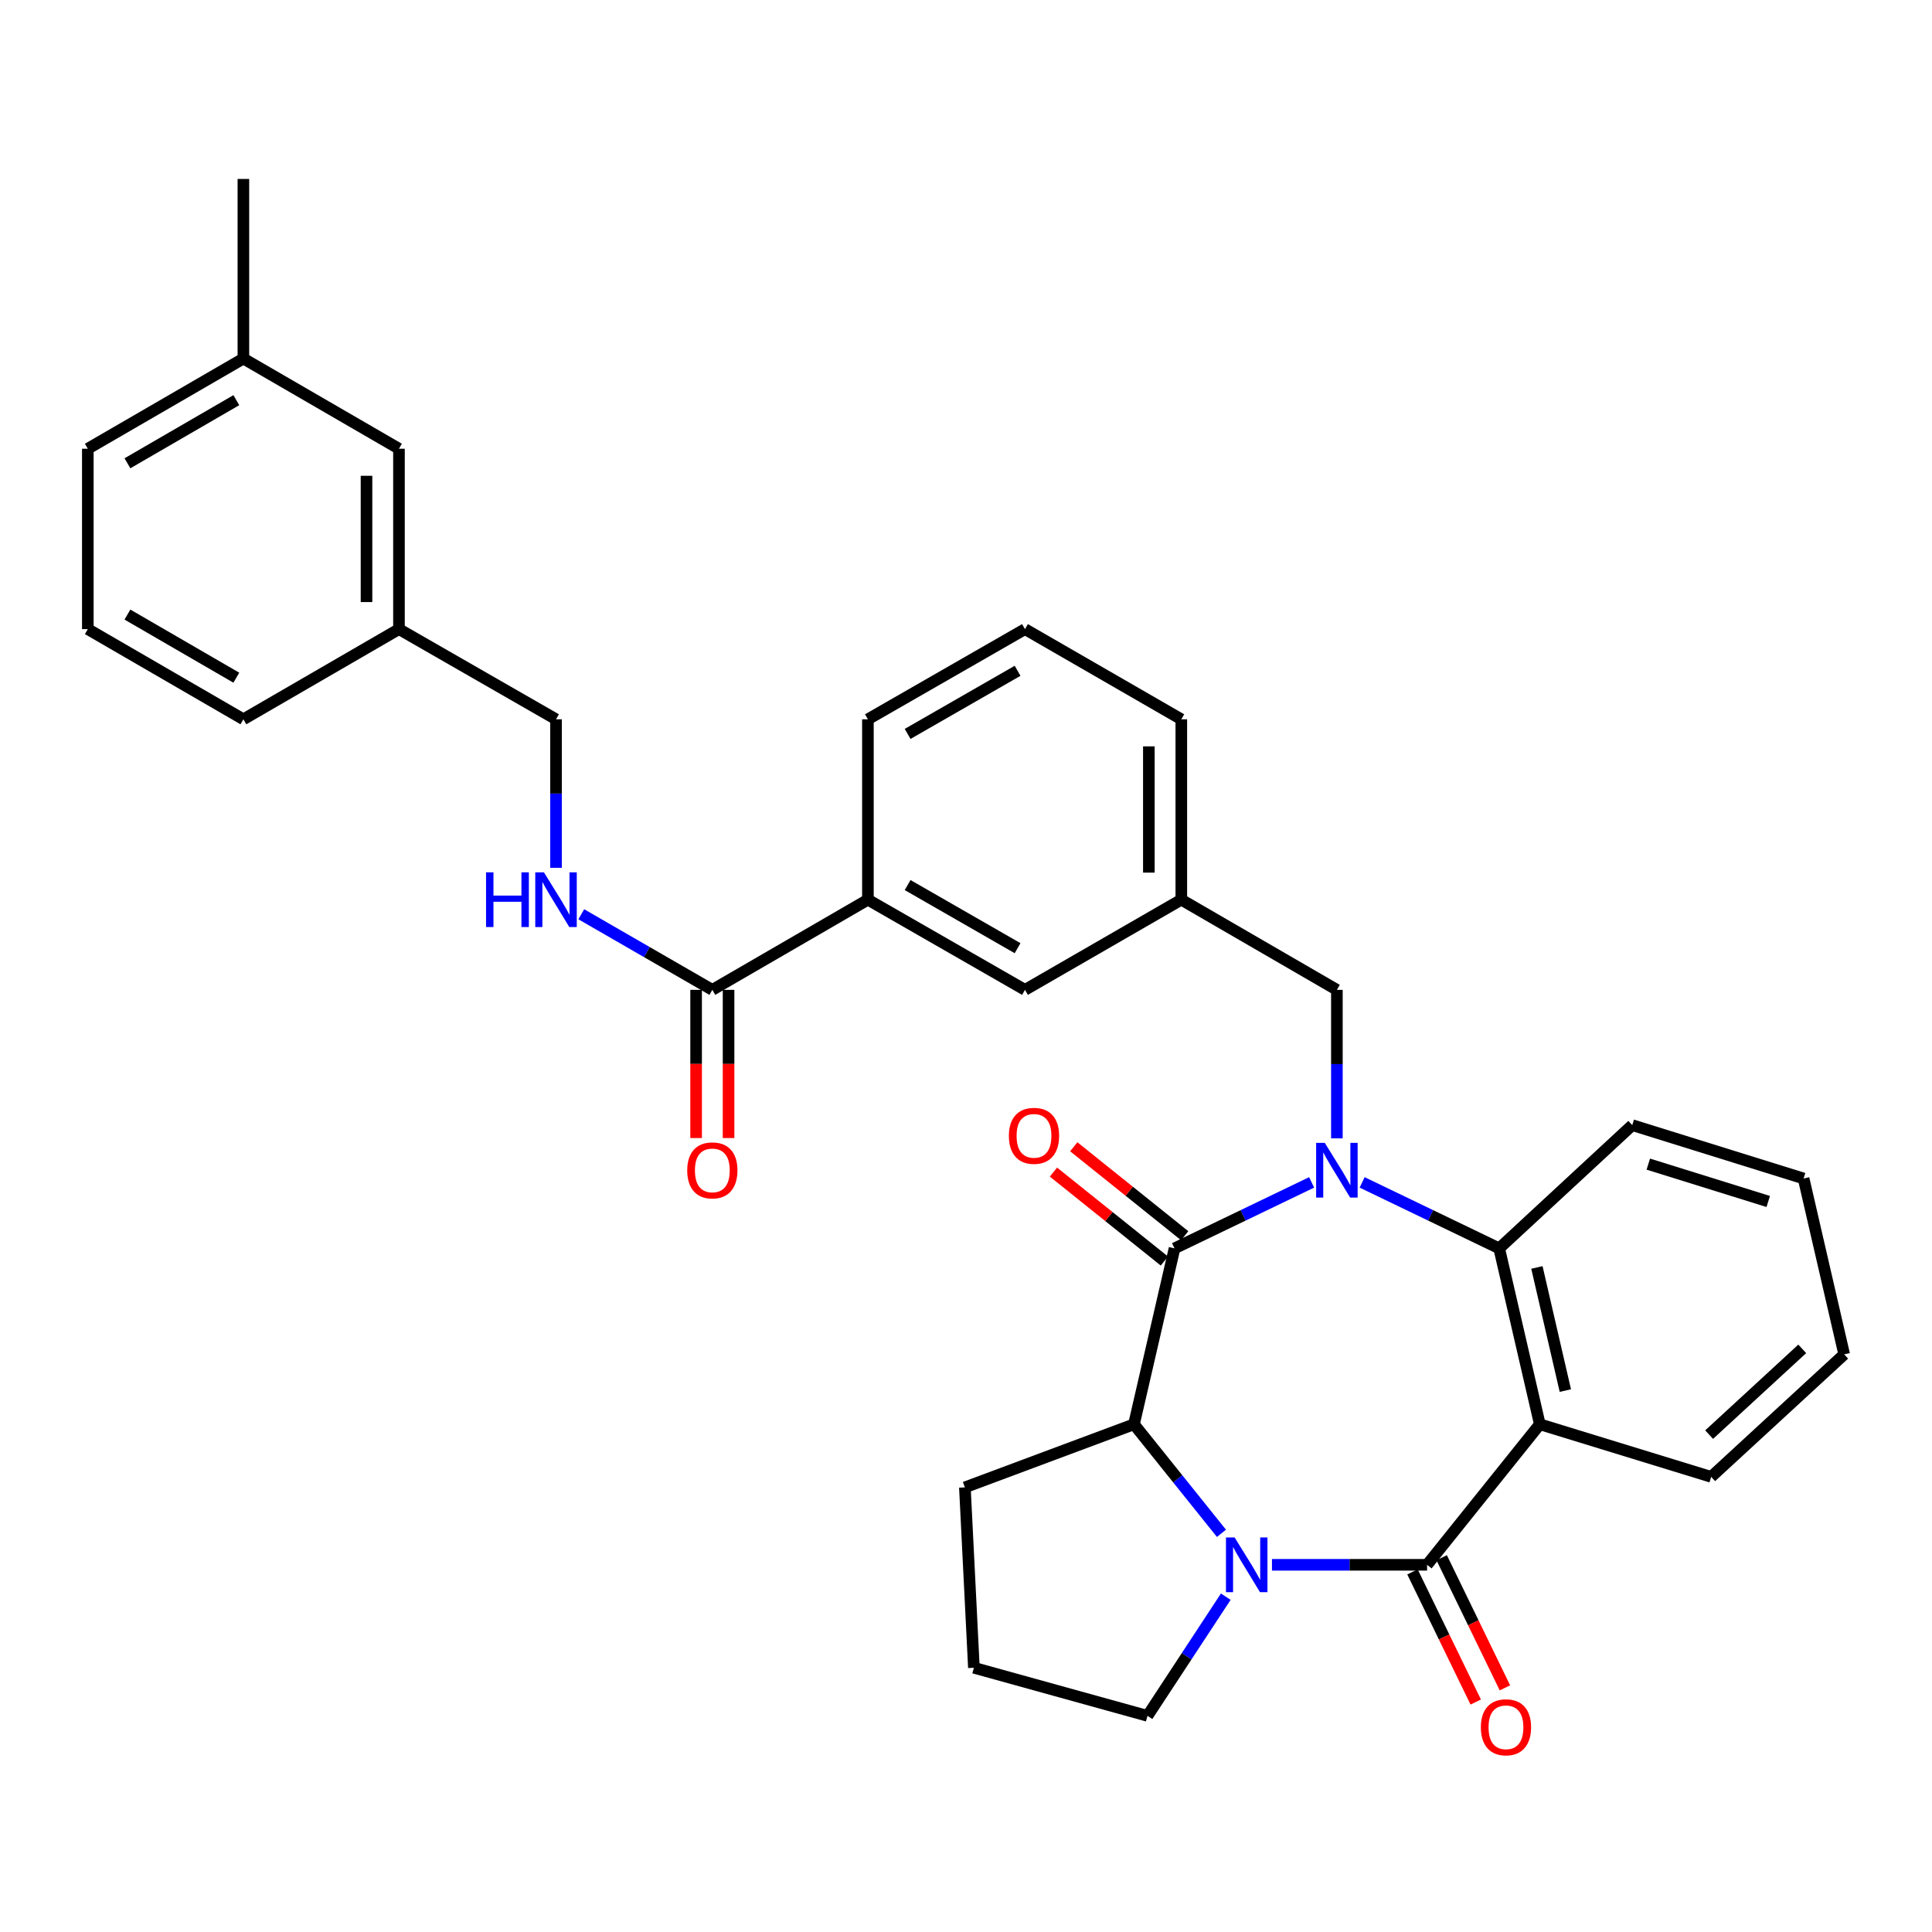 <?xml version='1.0' encoding='iso-8859-1'?>
<svg version='1.1' baseProfile='full'
              xmlns='http://www.w3.org/2000/svg'
                      xmlns:rdkit='http://www.rdkit.org/xml'
                      xmlns:xlink='http://www.w3.org/1999/xlink'
                  xml:space='preserve'
width='1000px' height='1000px' viewBox='0 0 1000 1000'>
<!-- END OF HEADER -->
<rect style='opacity:1.0;fill:#FFFFFF;stroke:none' width='1000' height='1000' x='0' y='0'> </rect>
<path class='bond-1' d='M 678.899,611.999 L 643.418,629.078' style='fill:none;fill-rule:evenodd;stroke:#0000FF;stroke-width:6px;stroke-linecap:butt;stroke-linejoin:miter;stroke-opacity:1' />
<path class='bond-1' d='M 643.418,629.078 L 607.936,646.156' style='fill:none;fill-rule:evenodd;stroke:#000000;stroke-width:6px;stroke-linecap:butt;stroke-linejoin:miter;stroke-opacity:1' />
<path class='bond-4' d='M 705.042,612.001 L 740.509,629.078' style='fill:none;fill-rule:evenodd;stroke:#0000FF;stroke-width:6px;stroke-linecap:butt;stroke-linejoin:miter;stroke-opacity:1' />
<path class='bond-4' d='M 740.509,629.078 L 775.977,646.156' style='fill:none;fill-rule:evenodd;stroke:#000000;stroke-width:6px;stroke-linecap:butt;stroke-linejoin:miter;stroke-opacity:1' />
<path class='bond-7' d='M 691.971,589.213 L 691.971,550.781' style='fill:none;fill-rule:evenodd;stroke:#0000FF;stroke-width:6px;stroke-linecap:butt;stroke-linejoin:miter;stroke-opacity:1' />
<path class='bond-7' d='M 691.971,550.781 L 691.971,512.349' style='fill:none;fill-rule:evenodd;stroke:#000000;stroke-width:6px;stroke-linecap:butt;stroke-linejoin:miter;stroke-opacity:1' />
<path class='bond-0' d='M 738.654,809.941 L 797.004,737.2' style='fill:none;fill-rule:evenodd;stroke:#000000;stroke-width:6px;stroke-linecap:butt;stroke-linejoin:miter;stroke-opacity:1' />
<path class='bond-10' d='M 731.1,813.613 L 747.468,847.293' style='fill:none;fill-rule:evenodd;stroke:#000000;stroke-width:6px;stroke-linecap:butt;stroke-linejoin:miter;stroke-opacity:1' />
<path class='bond-10' d='M 747.468,847.293 L 763.837,880.973' style='fill:none;fill-rule:evenodd;stroke:#FF0000;stroke-width:6px;stroke-linecap:butt;stroke-linejoin:miter;stroke-opacity:1' />
<path class='bond-10' d='M 746.209,806.27 L 762.578,839.95' style='fill:none;fill-rule:evenodd;stroke:#000000;stroke-width:6px;stroke-linecap:butt;stroke-linejoin:miter;stroke-opacity:1' />
<path class='bond-10' d='M 762.578,839.95 L 778.946,873.63' style='fill:none;fill-rule:evenodd;stroke:#FF0000;stroke-width:6px;stroke-linecap:butt;stroke-linejoin:miter;stroke-opacity:1' />
<path class='bond-33' d='M 738.654,809.941 L 698.512,809.941' style='fill:none;fill-rule:evenodd;stroke:#000000;stroke-width:6px;stroke-linecap:butt;stroke-linejoin:miter;stroke-opacity:1' />
<path class='bond-33' d='M 698.512,809.941 L 658.37,809.941' style='fill:none;fill-rule:evenodd;stroke:#0000FF;stroke-width:6px;stroke-linecap:butt;stroke-linejoin:miter;stroke-opacity:1' />
<path class='bond-5' d='M 607.936,646.156 L 586.946,737.2' style='fill:none;fill-rule:evenodd;stroke:#000000;stroke-width:6px;stroke-linecap:butt;stroke-linejoin:miter;stroke-opacity:1' />
<path class='bond-11' d='M 613.191,639.603 L 584.486,616.585' style='fill:none;fill-rule:evenodd;stroke:#000000;stroke-width:6px;stroke-linecap:butt;stroke-linejoin:miter;stroke-opacity:1' />
<path class='bond-11' d='M 584.486,616.585 L 555.781,593.566' style='fill:none;fill-rule:evenodd;stroke:#FF0000;stroke-width:6px;stroke-linecap:butt;stroke-linejoin:miter;stroke-opacity:1' />
<path class='bond-11' d='M 602.681,652.709 L 573.976,629.691' style='fill:none;fill-rule:evenodd;stroke:#000000;stroke-width:6px;stroke-linecap:butt;stroke-linejoin:miter;stroke-opacity:1' />
<path class='bond-11' d='M 573.976,629.691 L 545.271,606.672' style='fill:none;fill-rule:evenodd;stroke:#FF0000;stroke-width:6px;stroke-linecap:butt;stroke-linejoin:miter;stroke-opacity:1' />
<path class='bond-2' d='M 632.225,793.646 L 609.586,765.423' style='fill:none;fill-rule:evenodd;stroke:#0000FF;stroke-width:6px;stroke-linecap:butt;stroke-linejoin:miter;stroke-opacity:1' />
<path class='bond-2' d='M 609.586,765.423 L 586.946,737.2' style='fill:none;fill-rule:evenodd;stroke:#000000;stroke-width:6px;stroke-linecap:butt;stroke-linejoin:miter;stroke-opacity:1' />
<path class='bond-15' d='M 634.458,826.44 L 614.197,857.282' style='fill:none;fill-rule:evenodd;stroke:#0000FF;stroke-width:6px;stroke-linecap:butt;stroke-linejoin:miter;stroke-opacity:1' />
<path class='bond-15' d='M 614.197,857.282 L 593.937,888.124' style='fill:none;fill-rule:evenodd;stroke:#000000;stroke-width:6px;stroke-linecap:butt;stroke-linejoin:miter;stroke-opacity:1' />
<path class='bond-3' d='M 797.004,737.2 L 775.977,646.156' style='fill:none;fill-rule:evenodd;stroke:#000000;stroke-width:6px;stroke-linecap:butt;stroke-linejoin:miter;stroke-opacity:1' />
<path class='bond-3' d='M 810.219,719.763 L 795.5,656.032' style='fill:none;fill-rule:evenodd;stroke:#000000;stroke-width:6px;stroke-linecap:butt;stroke-linejoin:miter;stroke-opacity:1' />
<path class='bond-17' d='M 797.004,737.2 L 885.696,764.424' style='fill:none;fill-rule:evenodd;stroke:#000000;stroke-width:6px;stroke-linecap:butt;stroke-linejoin:miter;stroke-opacity:1' />
<path class='bond-21' d='M 775.977,646.156 L 844.855,582.365' style='fill:none;fill-rule:evenodd;stroke:#000000;stroke-width:6px;stroke-linecap:butt;stroke-linejoin:miter;stroke-opacity:1' />
<path class='bond-20' d='M 586.946,737.2 L 499.421,769.865' style='fill:none;fill-rule:evenodd;stroke:#000000;stroke-width:6px;stroke-linecap:butt;stroke-linejoin:miter;stroke-opacity:1' />
<path class='bond-6' d='M 368.703,512.349 L 449.228,465.675' style='fill:none;fill-rule:evenodd;stroke:#000000;stroke-width:6px;stroke-linecap:butt;stroke-linejoin:miter;stroke-opacity:1' />
<path class='bond-8' d='M 368.703,512.349 L 334.787,492.783' style='fill:none;fill-rule:evenodd;stroke:#000000;stroke-width:6px;stroke-linecap:butt;stroke-linejoin:miter;stroke-opacity:1' />
<path class='bond-8' d='M 334.787,492.783 L 300.871,473.217' style='fill:none;fill-rule:evenodd;stroke:#0000FF;stroke-width:6px;stroke-linecap:butt;stroke-linejoin:miter;stroke-opacity:1' />
<path class='bond-13' d='M 360.304,512.349 L 360.304,550.701' style='fill:none;fill-rule:evenodd;stroke:#000000;stroke-width:6px;stroke-linecap:butt;stroke-linejoin:miter;stroke-opacity:1' />
<path class='bond-13' d='M 360.304,550.701 L 360.304,589.053' style='fill:none;fill-rule:evenodd;stroke:#FF0000;stroke-width:6px;stroke-linecap:butt;stroke-linejoin:miter;stroke-opacity:1' />
<path class='bond-13' d='M 377.103,512.349 L 377.103,550.701' style='fill:none;fill-rule:evenodd;stroke:#000000;stroke-width:6px;stroke-linecap:butt;stroke-linejoin:miter;stroke-opacity:1' />
<path class='bond-13' d='M 377.103,550.701 L 377.103,589.053' style='fill:none;fill-rule:evenodd;stroke:#FF0000;stroke-width:6px;stroke-linecap:butt;stroke-linejoin:miter;stroke-opacity:1' />
<path class='bond-14' d='M 691.971,512.349 L 611.445,465.675' style='fill:none;fill-rule:evenodd;stroke:#000000;stroke-width:6px;stroke-linecap:butt;stroke-linejoin:miter;stroke-opacity:1' />
<path class='bond-16' d='M 287.795,449.18 L 287.795,410.744' style='fill:none;fill-rule:evenodd;stroke:#0000FF;stroke-width:6px;stroke-linecap:butt;stroke-linejoin:miter;stroke-opacity:1' />
<path class='bond-16' d='M 287.795,410.744 L 287.795,372.307' style='fill:none;fill-rule:evenodd;stroke:#000000;stroke-width:6px;stroke-linecap:butt;stroke-linejoin:miter;stroke-opacity:1' />
<path class='bond-9' d='M 449.228,465.675 L 530.528,512.349' style='fill:none;fill-rule:evenodd;stroke:#000000;stroke-width:6px;stroke-linecap:butt;stroke-linejoin:miter;stroke-opacity:1' />
<path class='bond-9' d='M 469.788,458.107 L 526.697,490.779' style='fill:none;fill-rule:evenodd;stroke:#000000;stroke-width:6px;stroke-linecap:butt;stroke-linejoin:miter;stroke-opacity:1' />
<path class='bond-36' d='M 449.228,465.675 L 449.228,372.307' style='fill:none;fill-rule:evenodd;stroke:#000000;stroke-width:6px;stroke-linecap:butt;stroke-linejoin:miter;stroke-opacity:1' />
<path class='bond-12' d='M 530.528,512.349 L 611.445,465.675' style='fill:none;fill-rule:evenodd;stroke:#000000;stroke-width:6px;stroke-linecap:butt;stroke-linejoin:miter;stroke-opacity:1' />
<path class='bond-27' d='M 611.445,465.675 L 611.445,372.307' style='fill:none;fill-rule:evenodd;stroke:#000000;stroke-width:6px;stroke-linecap:butt;stroke-linejoin:miter;stroke-opacity:1' />
<path class='bond-27' d='M 594.646,451.669 L 594.646,386.312' style='fill:none;fill-rule:evenodd;stroke:#000000;stroke-width:6px;stroke-linecap:butt;stroke-linejoin:miter;stroke-opacity:1' />
<path class='bond-35' d='M 593.937,888.124 L 504.088,863.233' style='fill:none;fill-rule:evenodd;stroke:#000000;stroke-width:6px;stroke-linecap:butt;stroke-linejoin:miter;stroke-opacity:1' />
<path class='bond-19' d='M 287.795,372.307 L 206.505,325.633' style='fill:none;fill-rule:evenodd;stroke:#000000;stroke-width:6px;stroke-linecap:butt;stroke-linejoin:miter;stroke-opacity:1' />
<path class='bond-34' d='M 885.696,764.424 L 954.545,701.016' style='fill:none;fill-rule:evenodd;stroke:#000000;stroke-width:6px;stroke-linecap:butt;stroke-linejoin:miter;stroke-opacity:1' />
<path class='bond-34' d='M 884.643,742.556 L 932.837,698.17' style='fill:none;fill-rule:evenodd;stroke:#000000;stroke-width:6px;stroke-linecap:butt;stroke-linejoin:miter;stroke-opacity:1' />
<path class='bond-18' d='M 206.505,232.265 L 206.505,325.633' style='fill:none;fill-rule:evenodd;stroke:#000000;stroke-width:6px;stroke-linecap:butt;stroke-linejoin:miter;stroke-opacity:1' />
<path class='bond-18' d='M 189.706,246.27 L 189.706,311.628' style='fill:none;fill-rule:evenodd;stroke:#000000;stroke-width:6px;stroke-linecap:butt;stroke-linejoin:miter;stroke-opacity:1' />
<path class='bond-22' d='M 206.505,232.265 L 125.98,185.591' style='fill:none;fill-rule:evenodd;stroke:#000000;stroke-width:6px;stroke-linecap:butt;stroke-linejoin:miter;stroke-opacity:1' />
<path class='bond-28' d='M 206.505,325.633 L 125.98,372.307' style='fill:none;fill-rule:evenodd;stroke:#000000;stroke-width:6px;stroke-linecap:butt;stroke-linejoin:miter;stroke-opacity:1' />
<path class='bond-23' d='M 499.421,769.865 L 504.088,863.233' style='fill:none;fill-rule:evenodd;stroke:#000000;stroke-width:6px;stroke-linecap:butt;stroke-linejoin:miter;stroke-opacity:1' />
<path class='bond-32' d='M 844.855,582.365 L 933.537,609.991' style='fill:none;fill-rule:evenodd;stroke:#000000;stroke-width:6px;stroke-linecap:butt;stroke-linejoin:miter;stroke-opacity:1' />
<path class='bond-32' d='M 853.161,602.548 L 915.238,621.886' style='fill:none;fill-rule:evenodd;stroke:#000000;stroke-width:6px;stroke-linecap:butt;stroke-linejoin:miter;stroke-opacity:1' />
<path class='bond-30' d='M 125.98,185.591 L 125.98,92.625' style='fill:none;fill-rule:evenodd;stroke:#000000;stroke-width:6px;stroke-linecap:butt;stroke-linejoin:miter;stroke-opacity:1' />
<path class='bond-37' d='M 125.98,185.591 L 45.455,232.265' style='fill:none;fill-rule:evenodd;stroke:#000000;stroke-width:6px;stroke-linecap:butt;stroke-linejoin:miter;stroke-opacity:1' />
<path class='bond-37' d='M 122.325,207.127 L 65.958,239.799' style='fill:none;fill-rule:evenodd;stroke:#000000;stroke-width:6px;stroke-linecap:butt;stroke-linejoin:miter;stroke-opacity:1' />
<path class='bond-24' d='M 449.228,372.307 L 530.528,325.633' style='fill:none;fill-rule:evenodd;stroke:#000000;stroke-width:6px;stroke-linecap:butt;stroke-linejoin:miter;stroke-opacity:1' />
<path class='bond-24' d='M 469.788,379.875 L 526.697,347.203' style='fill:none;fill-rule:evenodd;stroke:#000000;stroke-width:6px;stroke-linecap:butt;stroke-linejoin:miter;stroke-opacity:1' />
<path class='bond-25' d='M 530.528,325.633 L 611.445,372.307' style='fill:none;fill-rule:evenodd;stroke:#000000;stroke-width:6px;stroke-linecap:butt;stroke-linejoin:miter;stroke-opacity:1' />
<path class='bond-26' d='M 45.455,325.633 L 125.98,372.307' style='fill:none;fill-rule:evenodd;stroke:#000000;stroke-width:6px;stroke-linecap:butt;stroke-linejoin:miter;stroke-opacity:1' />
<path class='bond-26' d='M 65.958,318.1 L 122.325,350.772' style='fill:none;fill-rule:evenodd;stroke:#000000;stroke-width:6px;stroke-linecap:butt;stroke-linejoin:miter;stroke-opacity:1' />
<path class='bond-29' d='M 45.455,325.633 L 45.455,232.265' style='fill:none;fill-rule:evenodd;stroke:#000000;stroke-width:6px;stroke-linecap:butt;stroke-linejoin:miter;stroke-opacity:1' />
<path class='bond-31' d='M 954.545,701.016 L 933.537,609.991' style='fill:none;fill-rule:evenodd;stroke:#000000;stroke-width:6px;stroke-linecap:butt;stroke-linejoin:miter;stroke-opacity:1' />
<path  class='atom-0' d='M 685.711 591.547
L 694.991 606.547
Q 695.911 608.027, 697.391 610.707
Q 698.871 613.387, 698.951 613.547
L 698.951 591.547
L 702.711 591.547
L 702.711 619.867
L 698.831 619.867
L 688.871 603.467
Q 687.711 601.547, 686.471 599.347
Q 685.271 597.147, 684.911 596.467
L 684.911 619.867
L 681.231 619.867
L 681.231 591.547
L 685.711 591.547
' fill='#0000FF'/>
<path  class='atom-3' d='M 639.036 795.781
L 648.316 810.781
Q 649.236 812.261, 650.716 814.941
Q 652.196 817.621, 652.276 817.781
L 652.276 795.781
L 656.036 795.781
L 656.036 824.101
L 652.156 824.101
L 642.196 807.701
Q 641.036 805.781, 639.796 803.581
Q 638.596 801.381, 638.236 800.701
L 638.236 824.101
L 634.556 824.101
L 634.556 795.781
L 639.036 795.781
' fill='#0000FF'/>
<path  class='atom-9' d='M 251.575 451.515
L 255.415 451.515
L 255.415 463.555
L 269.895 463.555
L 269.895 451.515
L 273.735 451.515
L 273.735 479.835
L 269.895 479.835
L 269.895 466.755
L 255.415 466.755
L 255.415 479.835
L 251.575 479.835
L 251.575 451.515
' fill='#0000FF'/>
<path  class='atom-9' d='M 281.535 451.515
L 290.815 466.515
Q 291.735 467.995, 293.215 470.675
Q 294.695 473.355, 294.775 473.515
L 294.775 451.515
L 298.535 451.515
L 298.535 479.835
L 294.655 479.835
L 284.695 463.435
Q 283.535 461.515, 282.295 459.315
Q 281.095 457.115, 280.735 456.435
L 280.735 479.835
L 277.055 479.835
L 277.055 451.515
L 281.535 451.515
' fill='#0000FF'/>
<path  class='atom-11' d='M 766.486 894.037
Q 766.486 887.237, 769.846 883.437
Q 773.206 879.637, 779.486 879.637
Q 785.766 879.637, 789.126 883.437
Q 792.486 887.237, 792.486 894.037
Q 792.486 900.917, 789.086 904.837
Q 785.686 908.717, 779.486 908.717
Q 773.246 908.717, 769.846 904.837
Q 766.486 900.957, 766.486 894.037
M 779.486 905.517
Q 783.806 905.517, 786.126 902.637
Q 788.486 899.717, 788.486 894.037
Q 788.486 888.477, 786.126 885.677
Q 783.806 882.837, 779.486 882.837
Q 775.166 882.837, 772.806 885.637
Q 770.486 888.437, 770.486 894.037
Q 770.486 899.757, 772.806 902.637
Q 775.166 905.517, 779.486 905.517
' fill='#FF0000'/>
<path  class='atom-12' d='M 522.195 587.905
Q 522.195 581.105, 525.555 577.305
Q 528.915 573.505, 535.195 573.505
Q 541.475 573.505, 544.835 577.305
Q 548.195 581.105, 548.195 587.905
Q 548.195 594.785, 544.795 598.705
Q 541.395 602.585, 535.195 602.585
Q 528.955 602.585, 525.555 598.705
Q 522.195 594.825, 522.195 587.905
M 535.195 599.385
Q 539.515 599.385, 541.835 596.505
Q 544.195 593.585, 544.195 587.905
Q 544.195 582.345, 541.835 579.545
Q 539.515 576.705, 535.195 576.705
Q 530.875 576.705, 528.515 579.505
Q 526.195 582.305, 526.195 587.905
Q 526.195 593.625, 528.515 596.505
Q 530.875 599.385, 535.195 599.385
' fill='#FF0000'/>
<path  class='atom-14' d='M 355.703 605.787
Q 355.703 598.987, 359.063 595.187
Q 362.423 591.387, 368.703 591.387
Q 374.983 591.387, 378.343 595.187
Q 381.703 598.987, 381.703 605.787
Q 381.703 612.667, 378.303 616.587
Q 374.903 620.467, 368.703 620.467
Q 362.463 620.467, 359.063 616.587
Q 355.703 612.707, 355.703 605.787
M 368.703 617.267
Q 373.023 617.267, 375.343 614.387
Q 377.703 611.467, 377.703 605.787
Q 377.703 600.227, 375.343 597.427
Q 373.023 594.587, 368.703 594.587
Q 364.383 594.587, 362.023 597.387
Q 359.703 600.187, 359.703 605.787
Q 359.703 611.507, 362.023 614.387
Q 364.383 617.267, 368.703 617.267
' fill='#FF0000'/>
</svg>
